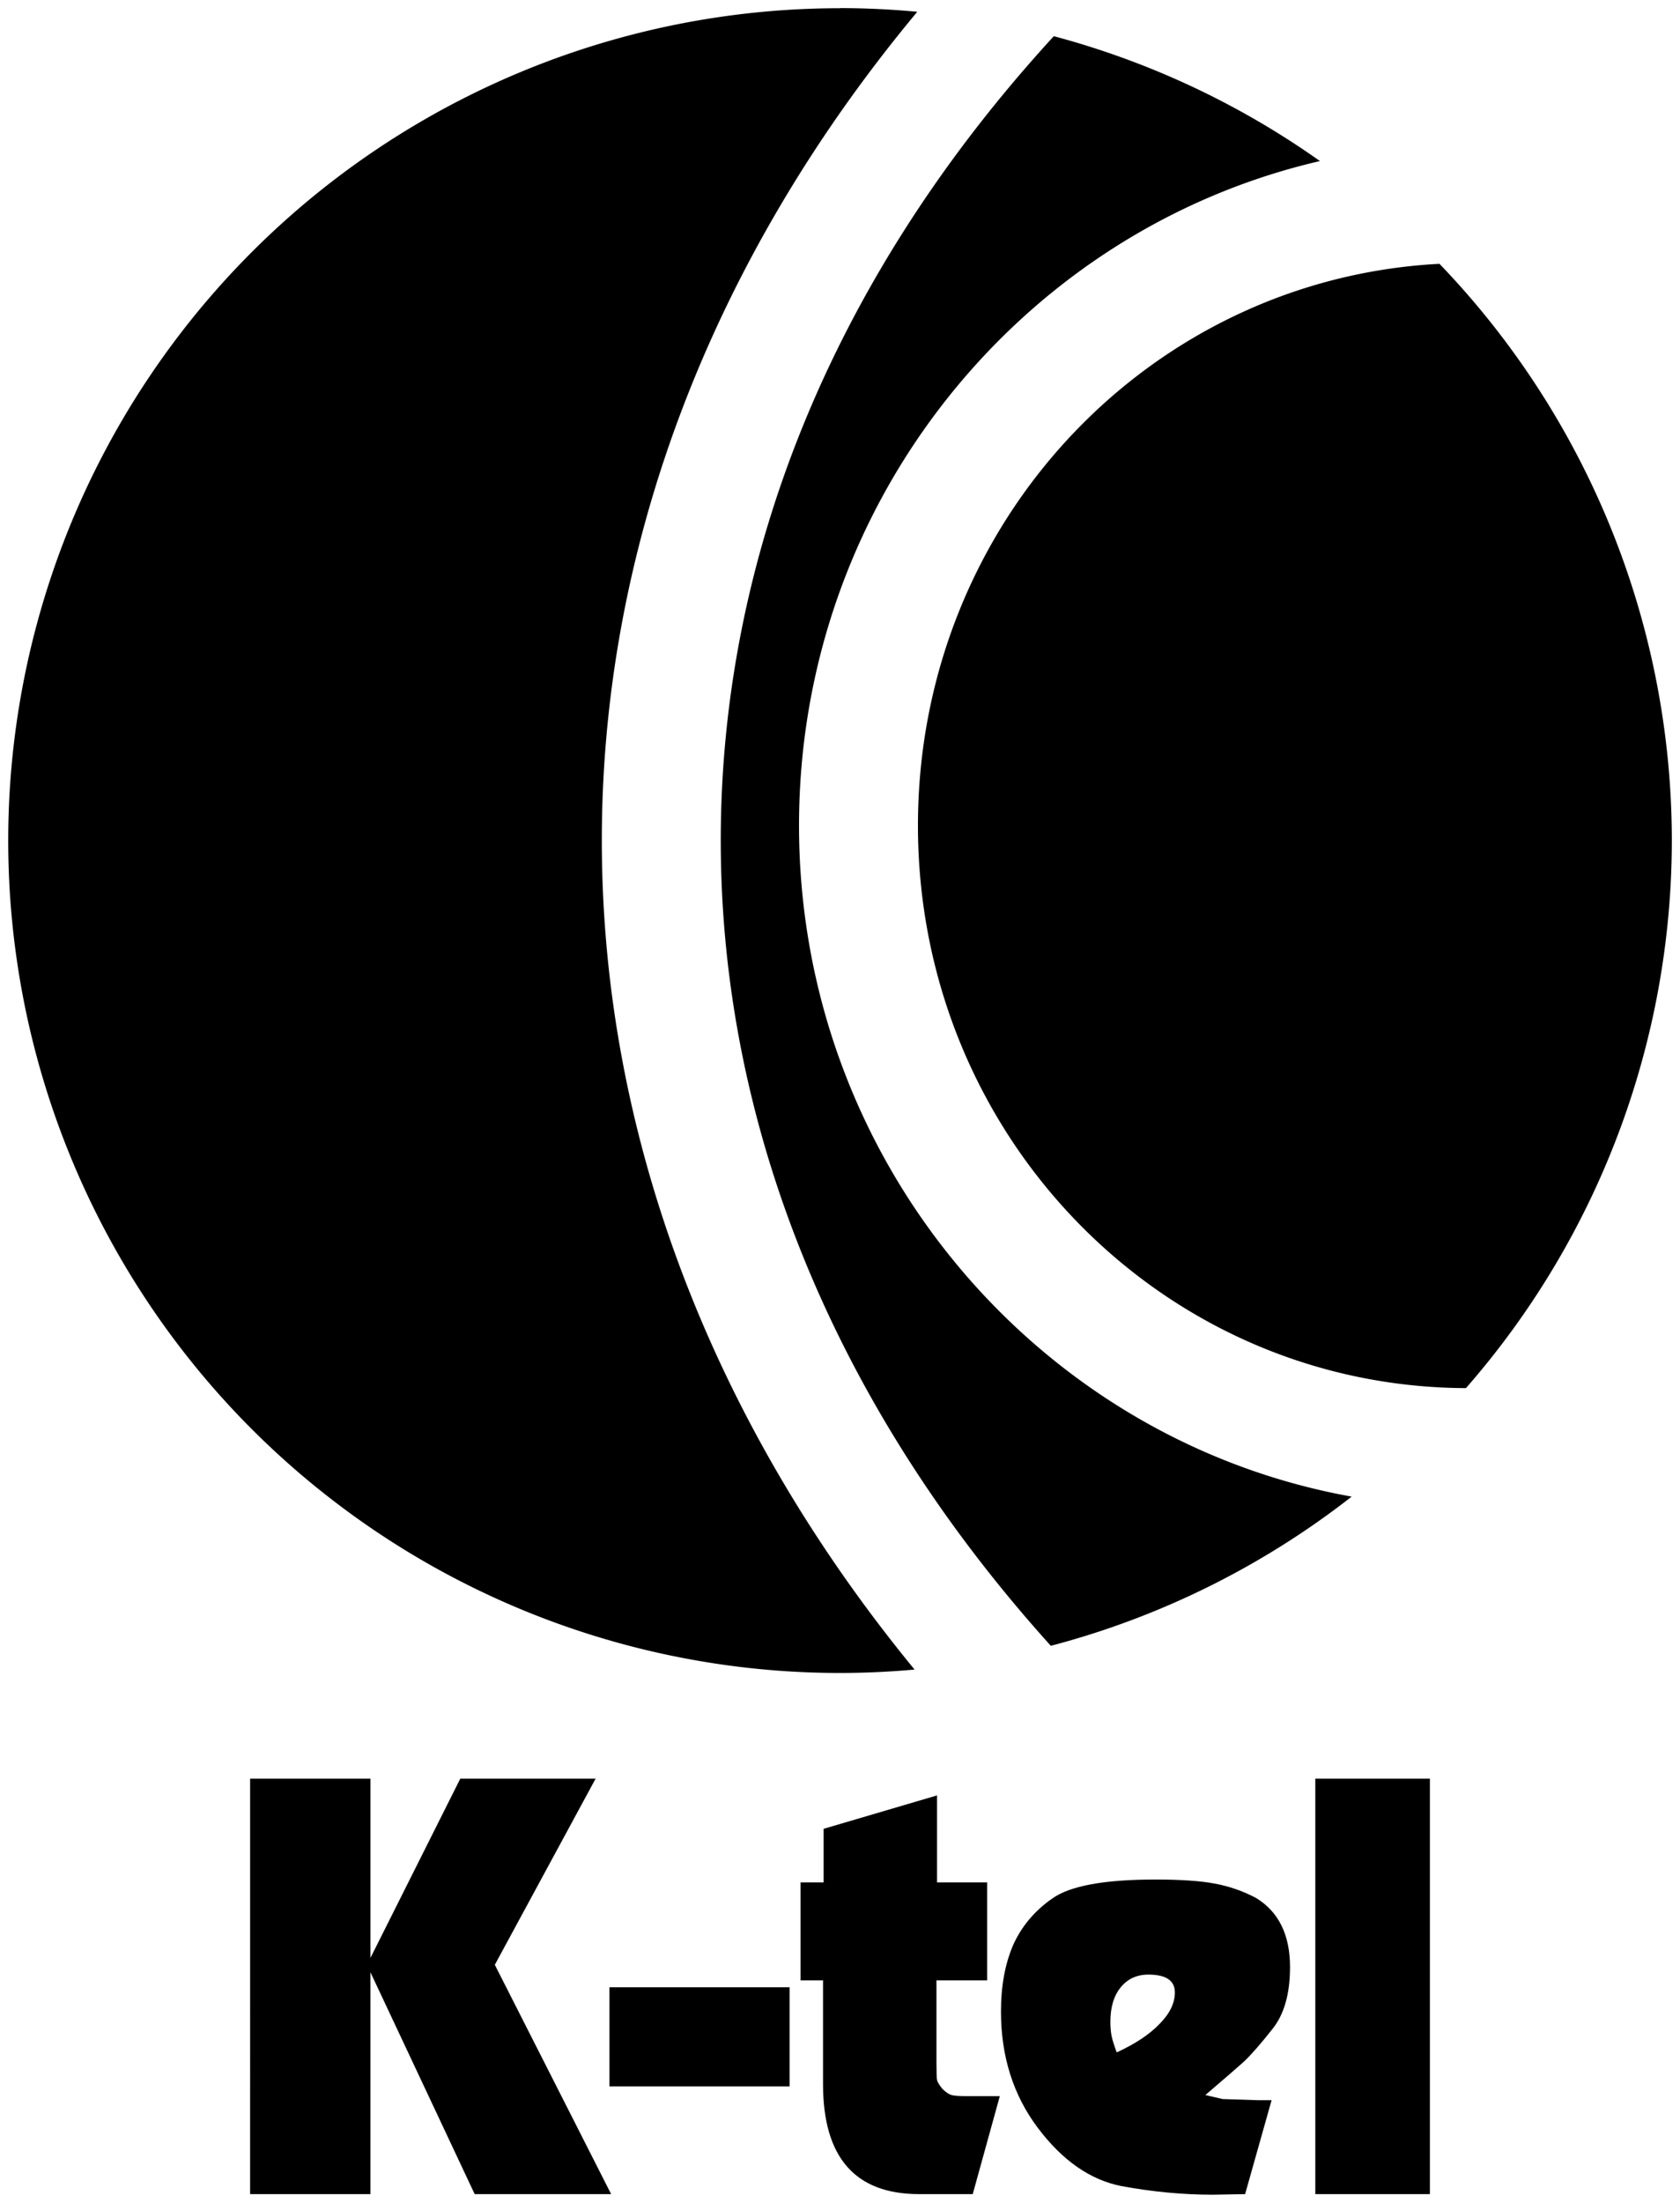 <?xml version="1.0" encoding="UTF-8"?>
<svg width="820.32" height="1074.9" version="1.1" viewBox="0 0 217.04 284.39" xmlns="http://www.w3.org/2000/svg" xmlns:cc="http://creativecommons.org/ns#" xmlns:dc="http://purl.org/dc/elements/1.1/" xmlns:rdf="http://www.w3.org/1999/02/22-rdf-syntax-ns#"><title>P-230609-2</title><g><path d="M32.313 229.627H47.86v23.134l11.604-23.134h17.481l-13.018 24.027 15.026 29.606h-17.63l-13.464-28.639v28.639H32.312zM78.73 256.557h23.283v12.795H78.73zM103.427 243.017h2.975v-6.918l14.654-4.314v11.232h6.472v12.646h-6.546V266.3q0 1.86.075 2.231.074.372.67 1.116.669.67 1.19.818.52.149 2.156.149h4.092l-3.496 12.646h-6.918q-12.423 0-12.423-14.208v-13.39h-2.902zM157.955 270.987l4.612.149h1.71l-3.42 12.125-4.167.074q-5.802 0-11.828-1.116-6.025-1.19-10.786-7.513-4.76-6.323-4.76-15.026 0-4.91 1.562-8.554 1.636-3.645 5.058-6.026 3.422-2.454 13.315-2.454 4.91 0 7.662.52 2.827.521 5.356 1.86 4.389 2.678 4.389 8.926 0 5.208-2.306 8.034-2.232 2.827-3.645 4.166-1.414 1.265-4.984 4.314zm-13.687-6.025q3.57-1.637 5.505-3.645 2.008-2.009 2.008-4.092 0-2.306-3.422-2.306-2.231 0-3.57 1.637-1.34 1.636-1.34 4.463 0 .967.15 1.785.148.744.669 2.158zM169.925 229.627h14.803v53.633h-14.803z"/></g><path d="M108.522 1.059a107.46 107.46 0 0 0-107.46 107.46 107.46 107.46 0 0 0 107.46 107.46 107.46 107.46 0 0 0 9.629-.441c-26.673-32.49-40.348-69.604-40.401-106.82-.053-37.416 13.679-74.696 40.753-107.2a107.46 107.46 0 0 0-9.98-.474zm27.617 3.613c-28.977 31.579-43.075 67.842-43.024 104.03.051 35.986 14.109 72.15 42.641 103.77a107.46 107.46 0 0 0 38.865-19.261c-40.558-7.28-71.395-43.413-71.395-86.63 0-41.748 28.78-76.887 67.299-85.79a107.46 107.46 0 0 0-34.387-16.123zm49.827 29.384c-37.543 1.956-67.376 33.522-67.376 72.53 0 40.185 31.662 72.464 70.797 72.618a107.46 107.46 0 0 0 26.598-70.681 107.46 107.46 0 0 0-30.019-74.467z"/></svg>
